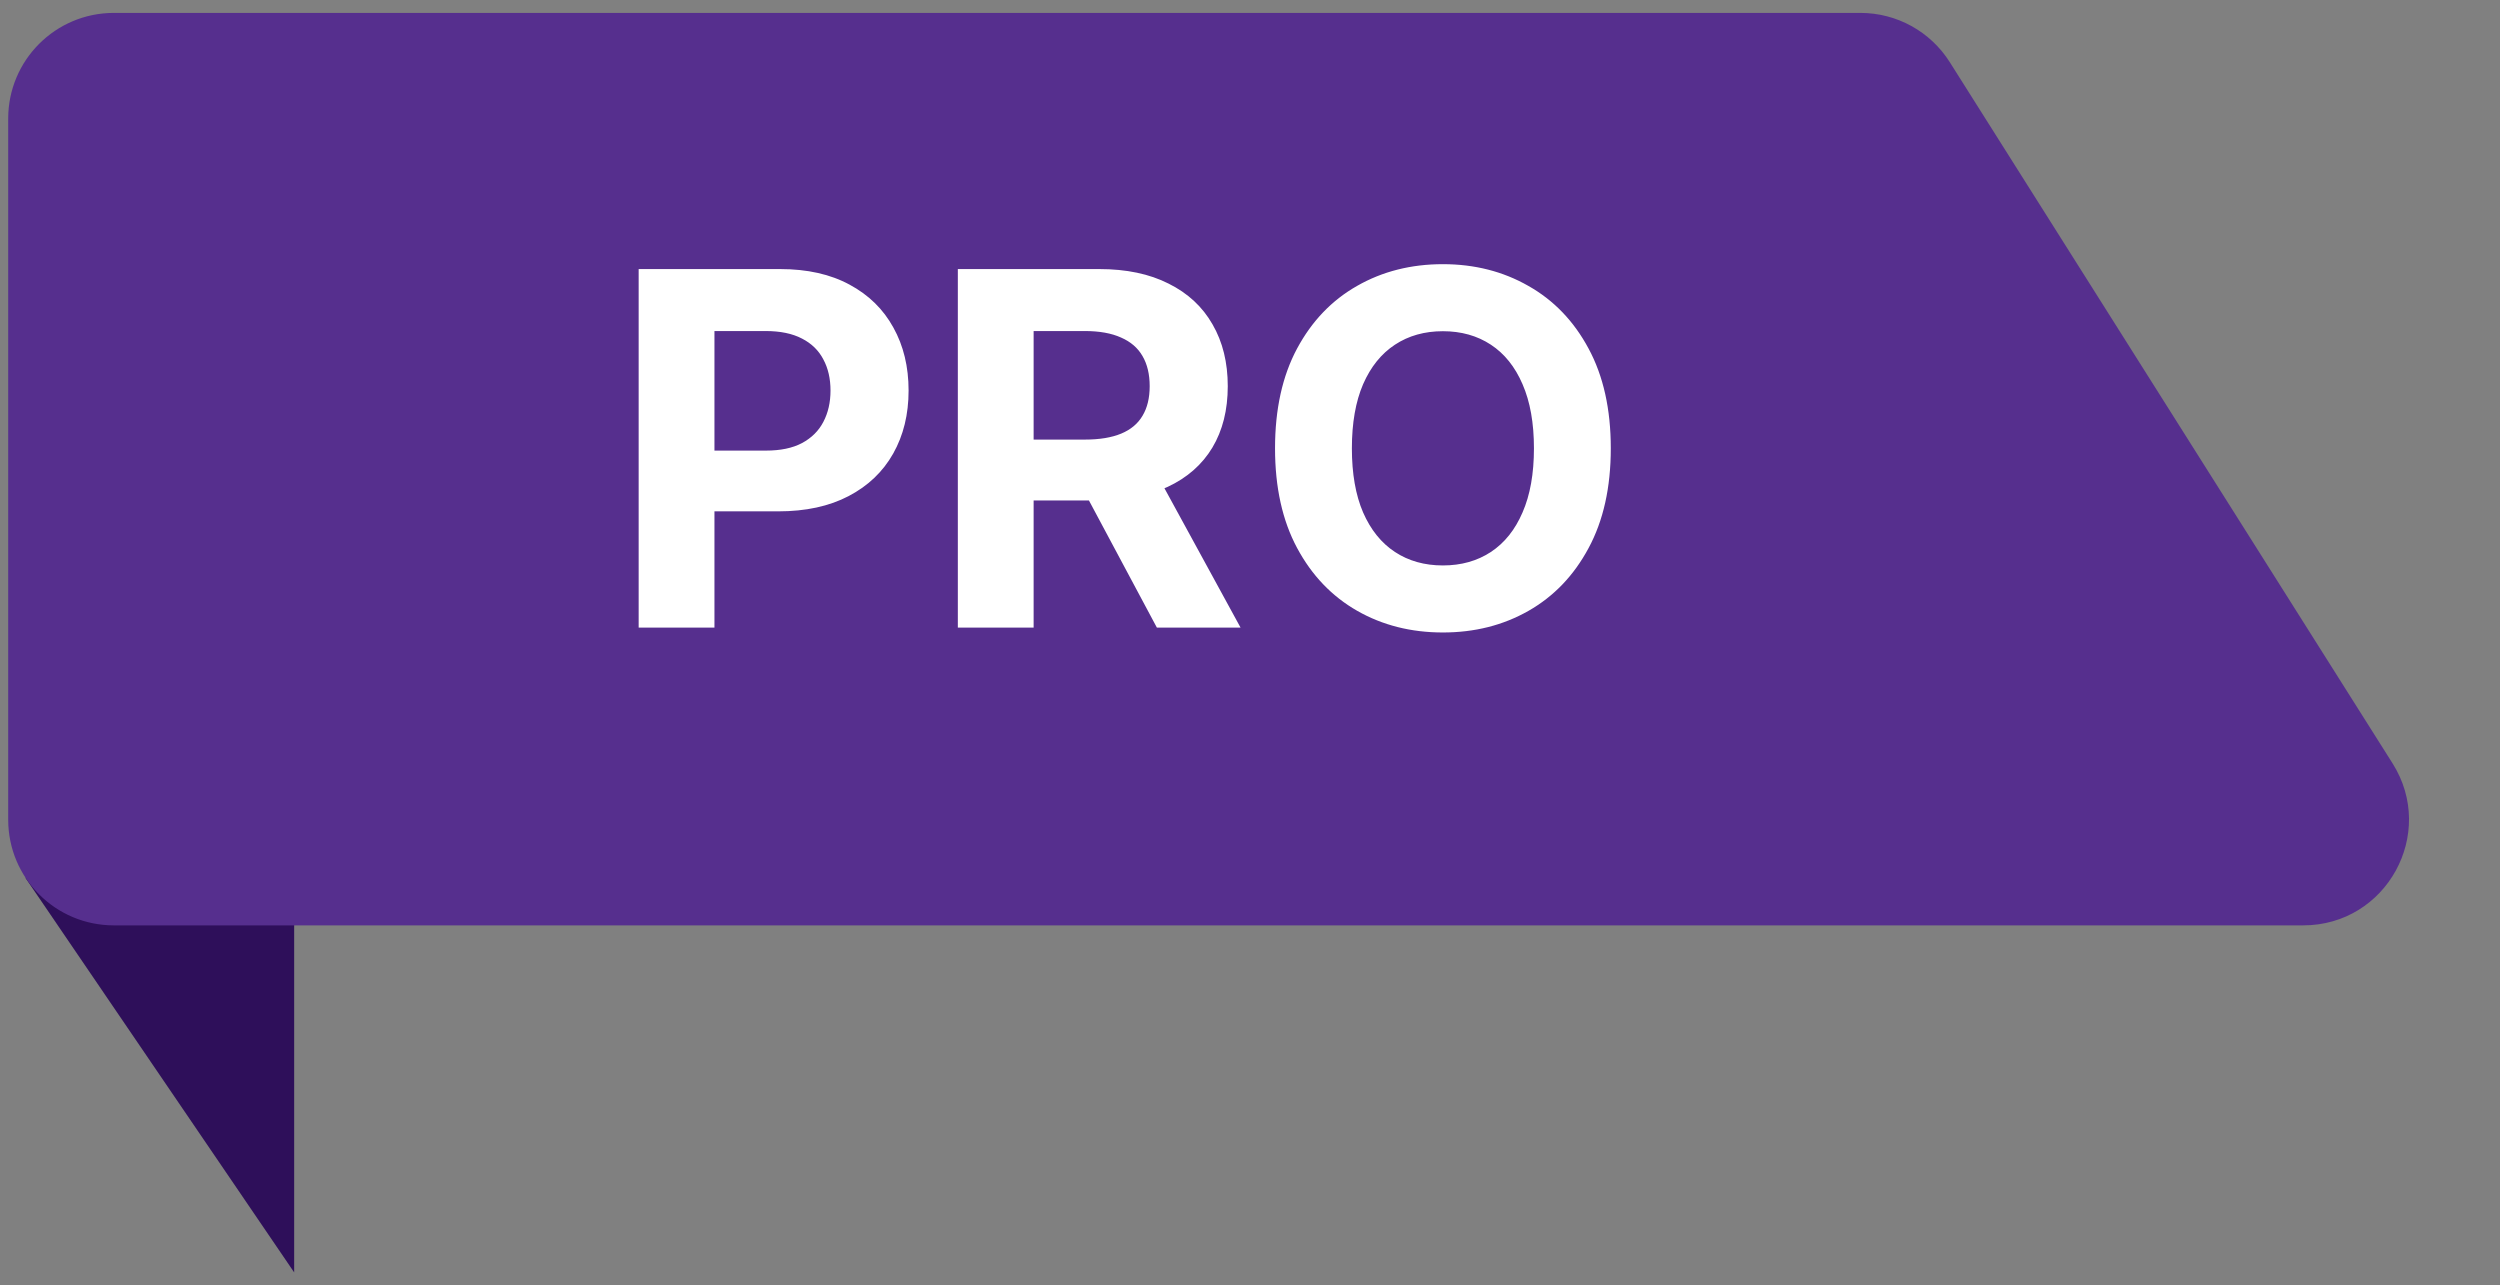 <svg width="142" height="73" viewBox="0 0 142 73" fill="none" xmlns="http://www.w3.org/2000/svg">
<rect x="0" y="0" width="142" height="73" fill="#808080" stroke="none"/>
<path d="M16.709 72.272L1.445 49.863L4.345 47.262L5.024 43.32L16.709 46.311V72.272Z" fill="#2E0F5A"/>
<path d="M0.466 6.733C0.466 3.42 3.152 0.733 6.466 0.733H105.673C107.732 0.733 109.647 1.789 110.747 3.53L135.896 43.357C138.419 47.352 135.548 52.561 130.823 52.561H6.466C3.152 52.561 0.466 49.874 0.466 46.561V6.733Z" fill="#562F8E"/>
<path d="M36.276 35.647V15.283H44.31C45.854 15.283 47.17 15.578 48.257 16.168C49.344 16.752 50.173 17.564 50.743 18.604C51.32 19.638 51.608 20.832 51.608 22.184C51.608 23.536 51.316 24.729 50.733 25.763C50.15 26.797 49.305 27.603 48.198 28.18C47.097 28.756 45.765 29.045 44.2 29.045H39.08V25.594H43.504C44.333 25.594 45.016 25.452 45.553 25.167C46.096 24.875 46.501 24.474 46.766 23.964C47.038 23.447 47.173 22.853 47.173 22.184C47.173 21.508 47.038 20.918 46.766 20.414C46.501 19.904 46.096 19.509 45.553 19.231C45.009 18.946 44.32 18.803 43.485 18.803H40.581V35.647H36.276ZM54.405 35.647V15.283H62.439C63.977 15.283 65.289 15.558 66.376 16.109C67.47 16.652 68.302 17.424 68.872 18.425C69.449 19.42 69.737 20.59 69.737 21.935C69.737 23.288 69.445 24.451 68.862 25.425C68.279 26.393 67.433 27.136 66.326 27.653C65.226 28.17 63.894 28.428 62.329 28.428H56.95V24.968H61.633C62.455 24.968 63.138 24.855 63.682 24.63C64.225 24.404 64.63 24.067 64.895 23.616C65.166 23.165 65.302 22.605 65.302 21.935C65.302 21.259 65.166 20.689 64.895 20.225C64.63 19.761 64.222 19.41 63.672 19.171C63.128 18.926 62.442 18.803 61.614 18.803H58.71V35.647H54.405ZM65.402 26.38L70.463 35.647H65.71L60.758 26.38H65.402ZM91.493 25.465C91.493 27.686 91.072 29.575 90.23 31.133C89.395 32.691 88.255 33.88 86.809 34.702C85.371 35.518 83.754 35.925 81.957 35.925C80.147 35.925 78.523 35.514 77.085 34.692C75.647 33.87 74.51 32.681 73.674 31.123C72.839 29.565 72.422 27.679 72.422 25.465C72.422 23.244 72.839 21.355 73.674 19.797C74.51 18.24 75.647 17.053 77.085 16.238C78.523 15.416 80.147 15.005 81.957 15.005C83.754 15.005 85.371 15.416 86.809 16.238C88.255 17.053 89.395 18.24 90.23 19.797C91.072 21.355 91.493 23.244 91.493 25.465ZM87.128 25.465C87.128 24.027 86.912 22.814 86.481 21.826C86.057 20.838 85.457 20.089 84.682 19.579C83.906 19.068 82.998 18.813 81.957 18.813C80.916 18.813 80.008 19.068 79.233 19.579C78.457 20.089 77.854 20.838 77.423 21.826C76.999 22.814 76.787 24.027 76.787 25.465C76.787 26.904 76.999 28.117 77.423 29.104C77.854 30.092 78.457 30.841 79.233 31.352C80.008 31.862 80.916 32.117 81.957 32.117C82.998 32.117 83.906 31.862 84.682 31.352C85.457 30.841 86.057 30.092 86.481 29.104C86.912 28.117 87.128 26.904 87.128 25.465Z" fill="white"/>
</svg>
